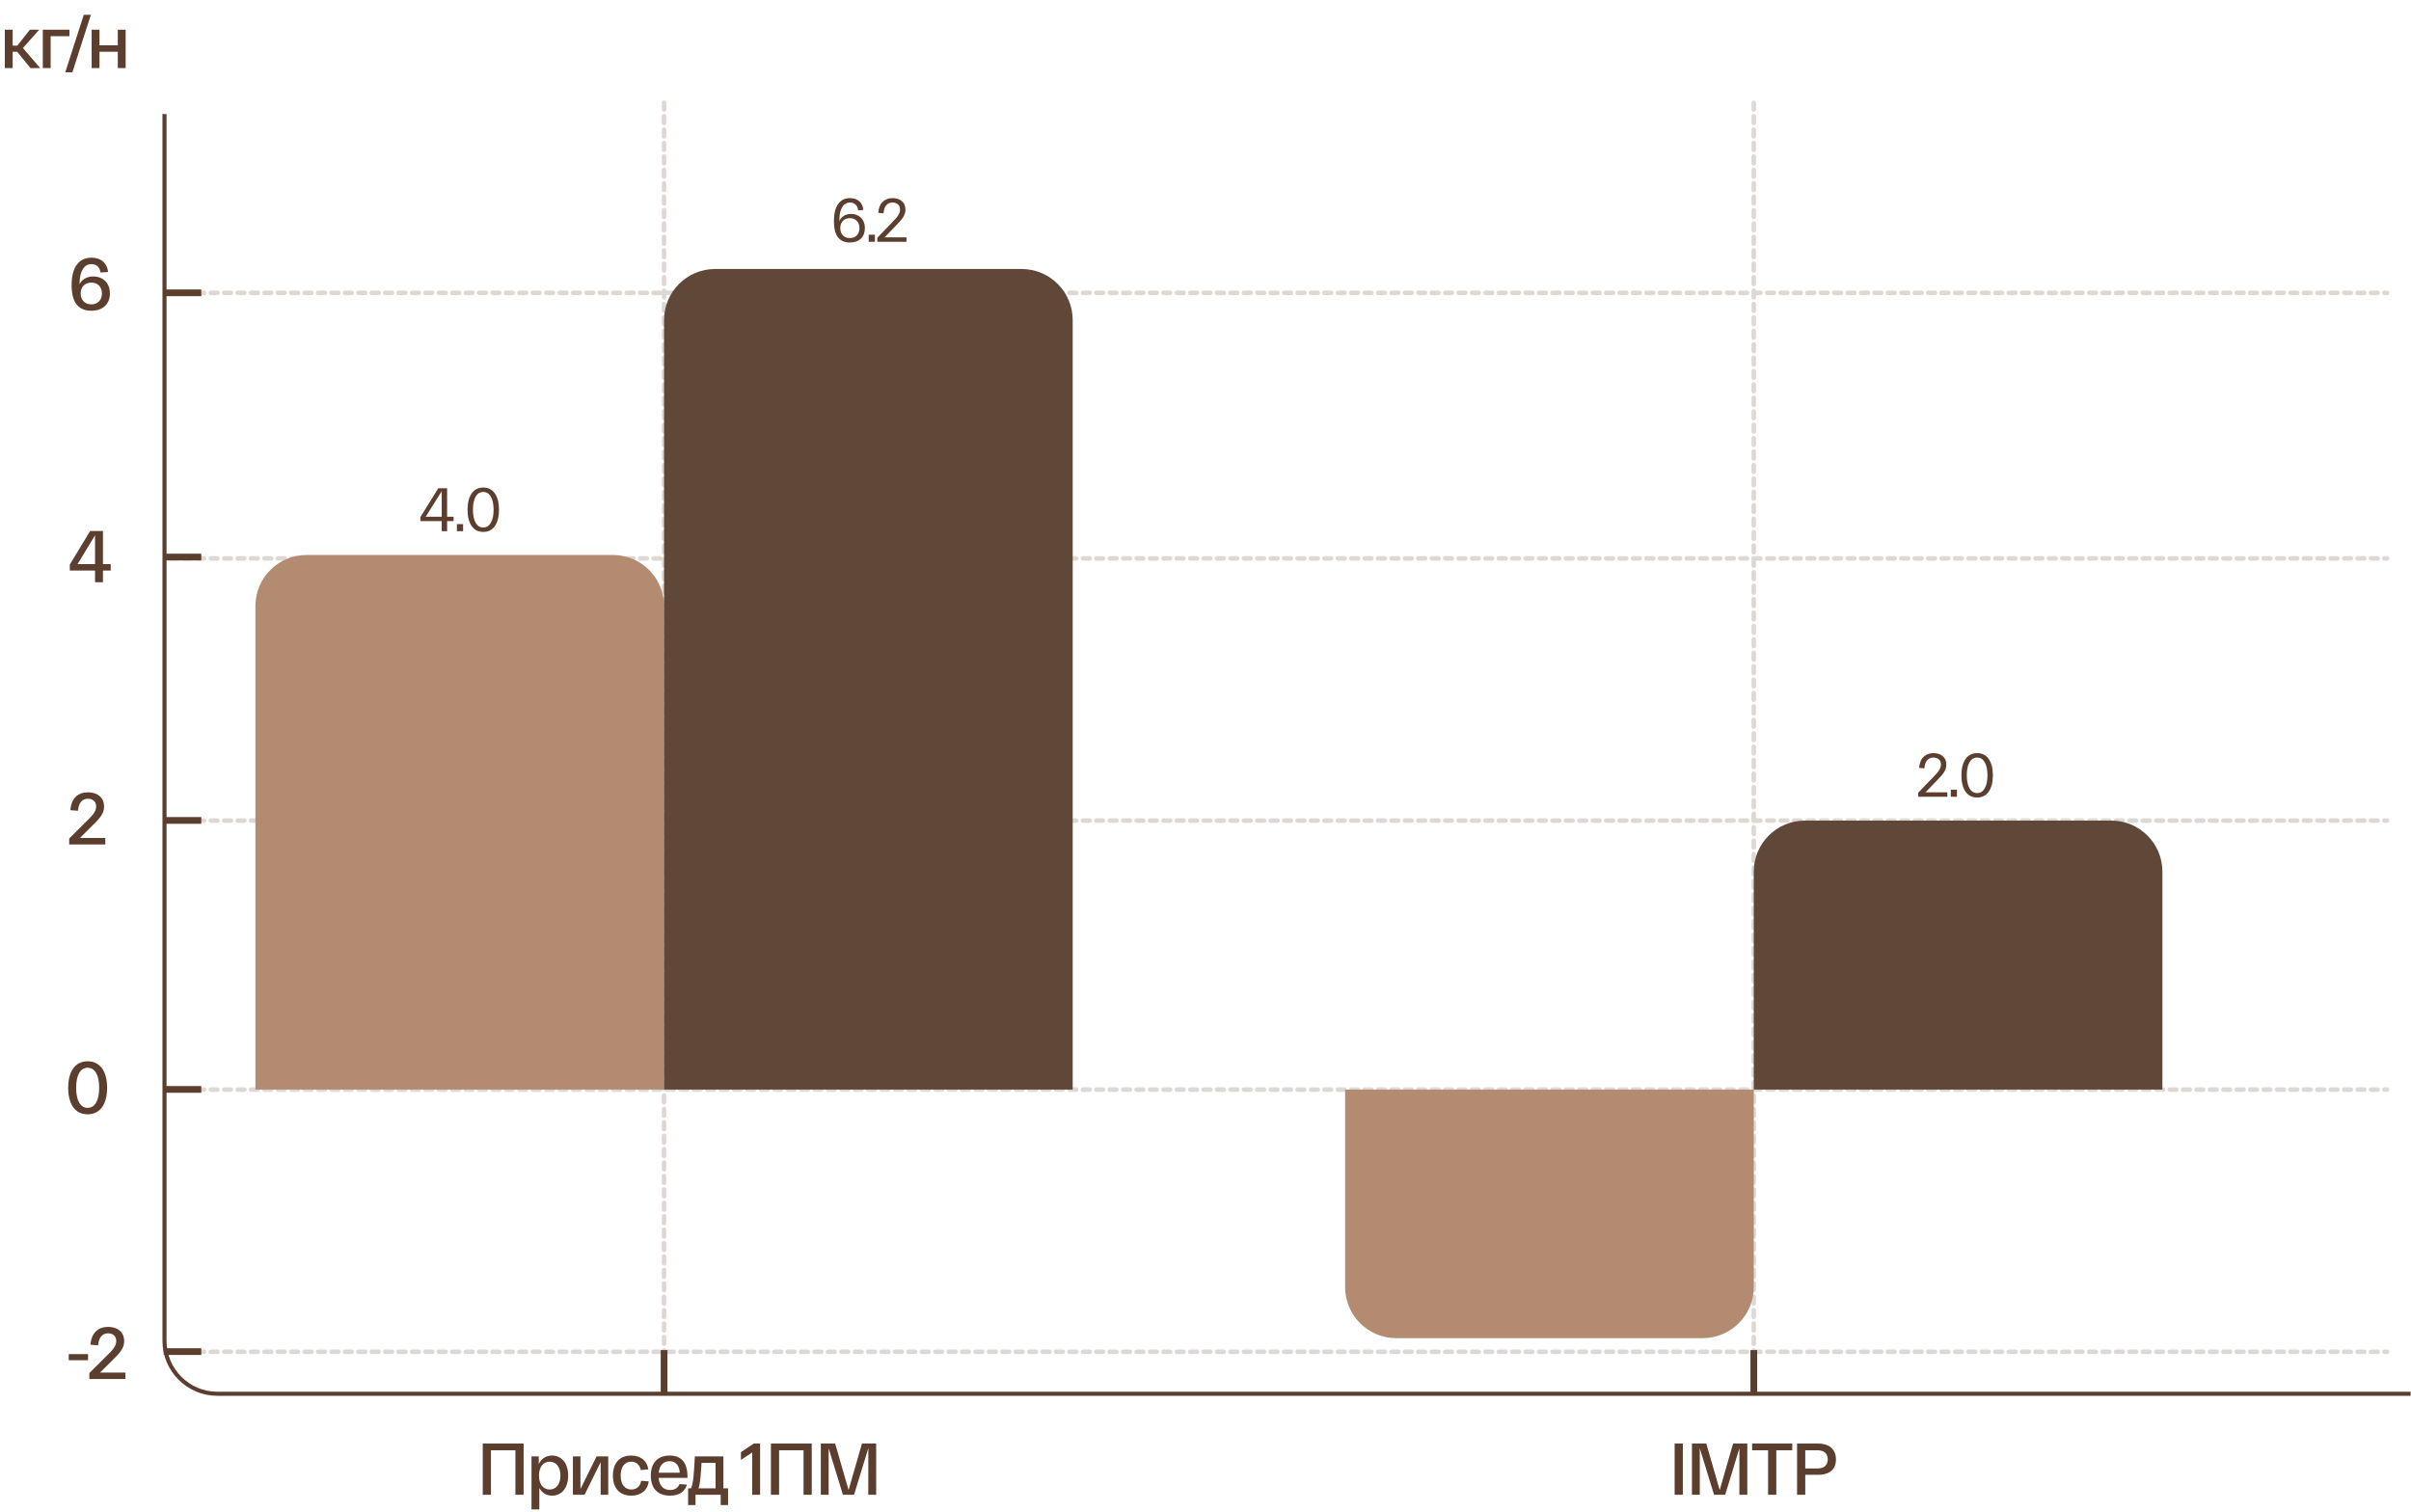 <?xml version="1.0" encoding="UTF-8"?> <svg xmlns="http://www.w3.org/2000/svg" width="708" height="444" viewBox="0 0 708 444" fill="none"><path d="M48.305 33.5V391.917V393.806C48.305 402.383 55.258 409.336 63.835 409.336H707.887" stroke="#5C3E2E" stroke-width="1.195"></path><path d="M23.462 246.108H30.924V248H20.323V246.258L25.204 241.398C26.967 239.678 28.236 238.452 28.236 236.861C28.236 235.356 27.225 234.582 25.827 234.582C24.258 234.582 23.096 235.636 22.903 238.108L20.667 237.936C20.925 234.281 23.075 232.69 25.827 232.69C28.472 232.69 30.558 234.109 30.558 236.861C30.558 238.667 29.655 240.022 27.333 242.259L23.462 246.108Z" fill="#5C3E2E"></path><path d="M30.236 165.667H32.515V167.559H30.236V171H27.913V167.559H20.495V165.818L26.473 155.948H30.236V165.667ZM22.774 165.667H27.913V157.195L22.774 165.667Z" fill="#5C3E2E"></path><path d="M27.376 81.194C30.15 81.194 32.279 83.001 32.279 86.183C32.279 89.366 30.128 91.258 26.817 91.258C23.053 91.258 21.032 88.893 21.032 83.753C21.032 78.377 23.204 75.689 26.86 75.689C29.677 75.689 31.483 77.281 31.741 79.883L29.505 80.033C29.354 78.635 28.429 77.56 26.86 77.56C25.548 77.56 24.559 78.313 23.957 79.754C23.57 80.721 23.376 81.818 23.355 83.431C24.129 81.969 25.634 81.194 27.376 81.194ZM26.817 89.387C28.709 89.387 29.935 88.118 29.935 86.183C29.935 84.248 28.709 83.001 26.817 83.001C24.924 83.001 23.699 84.248 23.699 86.183C23.699 88.118 24.924 89.387 26.817 89.387Z" fill="#5C3E2E"></path><path d="M11.805 20H8.945L5.053 15.205H3.72V20H1.419V8.732H3.72V13.398H5.096L8.773 8.732H11.504L6.731 14.108L11.805 20ZM12.571 20V8.732H20.398V10.624H14.872V20H12.571ZM24.602 4.345H26.688L21.248 21.247H19.162L24.602 4.345ZM26.915 20V8.732H29.216V13.312H34.592V8.732H36.893V20H34.592V15.205H29.216V20H26.915Z" fill="#5C3E2E"></path><path d="M153.762 423.948V439H151.354V425.926H144.172V439H141.763V423.948H153.762ZM156.078 443.301V427.732H158.207V429.99C158.938 428.377 160.4 427.474 162.099 427.474C164.851 427.474 166.851 429.646 166.851 433.366C166.851 437.086 164.851 439.258 162.12 439.258C160.507 439.258 159.153 438.462 158.379 437V443.301H156.078ZM158.271 433.366C158.271 435.817 159.475 437.452 161.411 437.452C163.367 437.452 164.572 435.817 164.572 433.366C164.572 430.915 163.367 429.28 161.411 429.28C159.475 429.28 158.271 430.915 158.271 433.366ZM175.183 427.732H178.602V439H176.387V429.409L171.656 439H168.237V427.732H170.452V437.323L175.183 427.732ZM179.984 433.366C179.984 429.538 182.091 427.474 185.338 427.474C187.94 427.474 190.026 428.872 190.37 431.538L188.155 431.732C187.854 430.076 186.714 429.28 185.338 429.28C183.489 429.28 182.263 430.764 182.263 433.366C182.263 435.968 183.489 437.452 185.403 437.452C186.886 437.452 187.983 436.57 188.284 434.893L190.499 435.065C190.155 437.796 188.09 439.258 185.403 439.258C182.091 439.258 179.984 437.194 179.984 433.366ZM191.114 433.366C191.114 429.366 193.415 427.474 196.619 427.474C199.995 427.474 201.887 429.431 201.887 433.753V434.033H193.415C193.587 436.42 194.899 437.602 196.77 437.602C198.189 437.602 199.092 436.936 199.544 435.86L201.737 436.011C201.156 438.011 199.436 439.258 196.77 439.258C193.415 439.258 191.114 437.387 191.114 433.366ZM193.437 432.527H199.608C199.522 430.42 198.404 429.13 196.619 429.13C194.899 429.13 193.652 430.248 193.437 432.527ZM212.428 437.108H213.805V442.01H211.633V439H204.236V442.01H202.064V437.108H202.924C203.633 435.538 203.784 432.484 204.042 427.732H212.428V437.108ZM210.128 437.108V429.624H206.02C205.762 433.323 205.655 435.538 205.117 437.108H210.128ZM221.338 423.948H223.209V439H220.886V426.571L217.575 428.764V426.485L221.338 423.948ZM238.376 423.948V439H235.967V425.926H228.785V439H226.377V423.948H238.376ZM253.12 423.948H257.292V439H254.97L254.991 425.302L250.798 439H247.529L243.336 425.345V439H241.035V423.948H245.25L249.185 437.624L253.12 423.948Z" fill="#5C3E2E"></path><g opacity="0.2"><path d="M50.086 320H700.977" stroke="#5C3E2E" stroke-width="1.341" stroke-linecap="round" stroke-dasharray="1.97 1.97"></path><path d="M50.086 397H700.977" stroke="#5C3E2E" stroke-width="1.341" stroke-linecap="round" stroke-dasharray="1.97 1.97"></path><path d="M50.086 241H700.977" stroke="#5C3E2E" stroke-width="1.341" stroke-linecap="round" stroke-dasharray="1.97 1.97"></path><path d="M50.086 164H700.977" stroke="#5C3E2E" stroke-width="1.341" stroke-linecap="round" stroke-dasharray="1.97 1.97"></path><path d="M50.086 86H700.977" stroke="#5C3E2E" stroke-width="1.341" stroke-linecap="round" stroke-dasharray="1.97 1.97"></path><path d="M195 30.196V409.196" stroke="#5C3E2E" stroke-width="1.341" stroke-linecap="round" stroke-dasharray="1.97 1.97"></path><path d="M515 30.196V409.196" stroke="#5C3E2E" stroke-width="1.341" stroke-linecap="round" stroke-dasharray="1.97 1.97"></path></g><line x1="195.013" y1="409.196" x2="195.013" y2="396.505" stroke="#5C3E2E" stroke-width="1.975"></line><path d="M491.763 439V423.948H494.172V439H491.763ZM508.931 423.948H513.103V439H510.78V425.345L506.609 439H503.34L499.147 425.345V439H496.846V423.948H501.061L504.996 437.624L508.931 423.948ZM514.52 425.926V423.948H526.304V425.926H521.616V439H519.208V425.926H514.52ZM527.717 439V423.948H533.91C536.641 423.948 539.135 425.238 539.135 428.592C539.135 431.947 536.748 433.13 533.974 433.13H530.125V439H527.717ZM530.125 431.28H533.63C535.48 431.28 536.727 430.463 536.727 428.592C536.727 426.743 535.48 425.926 533.63 425.926H530.125V431.28Z" fill="#5C3E2E"></path><line x1="515.013" y1="409.196" x2="515.013" y2="396.505" stroke="#5C3E2E" stroke-width="1.975"></line><line x1="48.086" y1="240.95" x2="59.109" y2="240.95" stroke="#5C3E2E" stroke-width="1.975"></line><path d="M20.032 319.474C20.032 314.657 22.053 311.69 25.731 311.69C29.429 311.69 31.451 314.657 31.451 319.474C31.451 324.291 29.429 327.258 25.731 327.258C22.053 327.258 20.032 324.291 20.032 319.474ZM22.355 319.474C22.355 323.215 23.623 325.366 25.731 325.366C27.859 325.366 29.128 323.215 29.128 319.474C29.128 315.732 27.859 313.582 25.731 313.582C23.623 313.582 22.355 315.732 22.355 319.474Z" fill="#5C3E2E"></path><line x1="48.086" y1="319.95" x2="59.109" y2="319.95" stroke="#5C3E2E" stroke-width="1.975"></line><path d="M20.183 397.689H25.86V399.474H20.183V397.689ZM29.372 403.108H36.833V405H26.232V403.258L31.113 398.398C32.877 396.678 34.145 395.452 34.145 393.861C34.145 392.356 33.135 391.582 31.737 391.582C30.167 391.582 29.006 392.636 28.813 395.108L26.576 394.936C26.834 391.281 28.985 389.69 31.737 389.69C34.382 389.69 36.468 391.109 36.468 393.861C36.468 395.667 35.565 397.022 33.242 399.259L29.372 403.108Z" fill="#5C3E2E"></path><line x1="48.086" y1="396.95" x2="59.109" y2="396.95" stroke="#5C3E2E" stroke-width="1.975"></line><line x1="48.086" y1="163.605" x2="59.109" y2="163.605" stroke="#5C3E2E" stroke-width="1.975"></line><line x1="48.086" y1="86.002" x2="59.109" y2="86.002" stroke="#5C3E2E" stroke-width="1.975"></line><path d="M75 178C75 169.716 81.716 163 90 163H180C188.284 163 195 169.716 195 178V320H75V178Z" fill="#B38B70"></path><path d="M195 94C195 85.716 201.716 79 210 79H300C308.284 79 315 85.716 315 94V320H195V94Z" fill="#604838"></path><path d="M249.922 62.828C250.69 62.828 251.38 62.996 251.992 63.332C252.604 63.656 253.084 64.13 253.432 64.754C253.792 65.378 253.972 66.122 253.972 66.986C253.972 68.306 253.576 69.344 252.784 70.1C251.992 70.844 250.918 71.216 249.562 71.216C246.442 71.216 244.882 69.134 244.882 64.97C244.882 62.762 245.29 61.082 246.106 59.93C246.934 58.766 248.104 58.184 249.616 58.184C250.744 58.184 251.65 58.496 252.334 59.12C253.03 59.744 253.426 60.59 253.522 61.658L251.992 61.766C251.932 61.082 251.692 60.53 251.272 60.11C250.852 59.69 250.3 59.48 249.616 59.48C249.028 59.48 248.512 59.648 248.068 59.984C247.624 60.32 247.27 60.812 247.006 61.46C246.826 61.904 246.694 62.396 246.61 62.936C246.538 63.476 246.496 64.13 246.484 64.898C246.772 64.238 247.222 63.728 247.834 63.368C248.446 63.008 249.142 62.828 249.922 62.828ZM249.562 69.92C250.414 69.92 251.098 69.656 251.614 69.128C252.13 68.588 252.388 67.874 252.388 66.986C252.388 66.11 252.13 65.408 251.614 64.88C251.098 64.34 250.414 64.07 249.562 64.07C248.71 64.07 248.026 64.34 247.51 64.88C247.006 65.408 246.754 66.11 246.754 66.986C246.754 67.874 247.006 68.588 247.51 69.128C248.026 69.656 248.71 69.92 249.562 69.92ZM255.102 68.93H256.92V71H255.102V68.93ZM266.199 69.704V71H257.631V69.812L261.789 65.51C262.437 64.838 262.917 64.322 263.229 63.962C263.541 63.59 263.799 63.206 264.003 62.81C264.207 62.402 264.309 61.982 264.309 61.55C264.309 60.878 264.105 60.368 263.697 60.02C263.289 59.66 262.755 59.48 262.095 59.48C261.339 59.48 260.727 59.744 260.259 60.272C259.803 60.788 259.533 61.58 259.449 62.648L257.919 62.522C258.015 61.082 258.441 60.002 259.197 59.282C259.953 58.55 260.919 58.184 262.095 58.184C263.223 58.184 264.135 58.478 264.831 59.066C265.539 59.654 265.893 60.482 265.893 61.55C265.893 62.294 265.689 63.002 265.281 63.674C264.885 64.334 264.195 65.156 263.211 66.14L259.773 69.704H266.199Z" fill="#5C3E2E"></path><path d="M133.206 151.752V153.048H131.298V156H129.714V153.048H123.45V151.86L128.706 143.4H131.298V151.752H133.206ZM129.714 151.752V144.264L125.016 151.752H129.714ZM134.172 153.93H135.99V156H134.172V153.93ZM137.296 149.7C137.296 147.672 137.698 146.082 138.502 144.93C139.306 143.766 140.446 143.184 141.922 143.184C143.386 143.184 144.52 143.766 145.324 144.93C146.128 146.082 146.53 147.672 146.53 149.7C146.53 151.728 146.128 153.324 145.324 154.488C144.52 155.64 143.386 156.216 141.922 156.216C140.446 156.216 139.306 155.64 138.502 154.488C137.698 153.324 137.296 151.728 137.296 149.7ZM138.88 149.7C138.88 151.332 139.144 152.61 139.672 153.534C140.212 154.458 140.962 154.92 141.922 154.92C142.87 154.92 143.608 154.458 144.136 153.534C144.676 152.61 144.946 151.332 144.946 149.7C144.946 148.068 144.676 146.79 144.136 145.866C143.608 144.942 142.87 144.48 141.922 144.48C140.962 144.48 140.212 144.942 139.672 145.866C139.144 146.79 138.88 148.068 138.88 149.7Z" fill="#5C3E2E"></path><path d="M515 256C515 247.716 521.716 241 530 241H620C628.284 241 635 247.716 635 256V320H515V256Z" fill="#604838"></path><path d="M515 378C515 386.284 508.284 393 500 393L410 393C401.716 393 395 386.284 395 378L395 320L515 320L515 378Z" fill="#B38B70"></path><path d="M571.856 232.704V234H563.288V232.812L567.446 228.51C568.094 227.838 568.574 227.322 568.886 226.962C569.198 226.59 569.456 226.206 569.66 225.81C569.864 225.402 569.966 224.982 569.966 224.55C569.966 223.878 569.762 223.368 569.354 223.02C568.946 222.66 568.412 222.48 567.752 222.48C566.996 222.48 566.384 222.744 565.916 223.272C565.46 223.788 565.19 224.58 565.106 225.648L563.576 225.522C563.672 224.082 564.098 223.002 564.854 222.282C565.61 221.55 566.576 221.184 567.752 221.184C568.88 221.184 569.792 221.478 570.488 222.066C571.196 222.654 571.55 223.482 571.55 224.55C571.55 225.294 571.346 226.002 570.938 226.674C570.542 227.334 569.852 228.156 568.868 229.14L565.43 232.704H571.856ZM572.854 231.93H574.672V234H572.854V231.93ZM575.977 227.7C575.977 225.672 576.379 224.082 577.183 222.93C577.987 221.766 579.127 221.184 580.603 221.184C582.067 221.184 583.201 221.766 584.005 222.93C584.809 224.082 585.211 225.672 585.211 227.7C585.211 229.728 584.809 231.324 584.005 232.488C583.201 233.64 582.067 234.216 580.603 234.216C579.127 234.216 577.987 233.64 577.183 232.488C576.379 231.324 575.977 229.728 575.977 227.7ZM577.561 227.7C577.561 229.332 577.825 230.61 578.353 231.534C578.893 232.458 579.643 232.92 580.603 232.92C581.551 232.92 582.289 232.458 582.817 231.534C583.357 230.61 583.627 229.332 583.627 227.7C583.627 226.068 583.357 224.79 582.817 223.866C582.289 222.942 581.551 222.48 580.603 222.48C579.643 222.48 578.893 222.942 578.353 223.866C577.825 224.79 577.561 226.068 577.561 227.7Z" fill="#5C3E2E"></path></svg> 